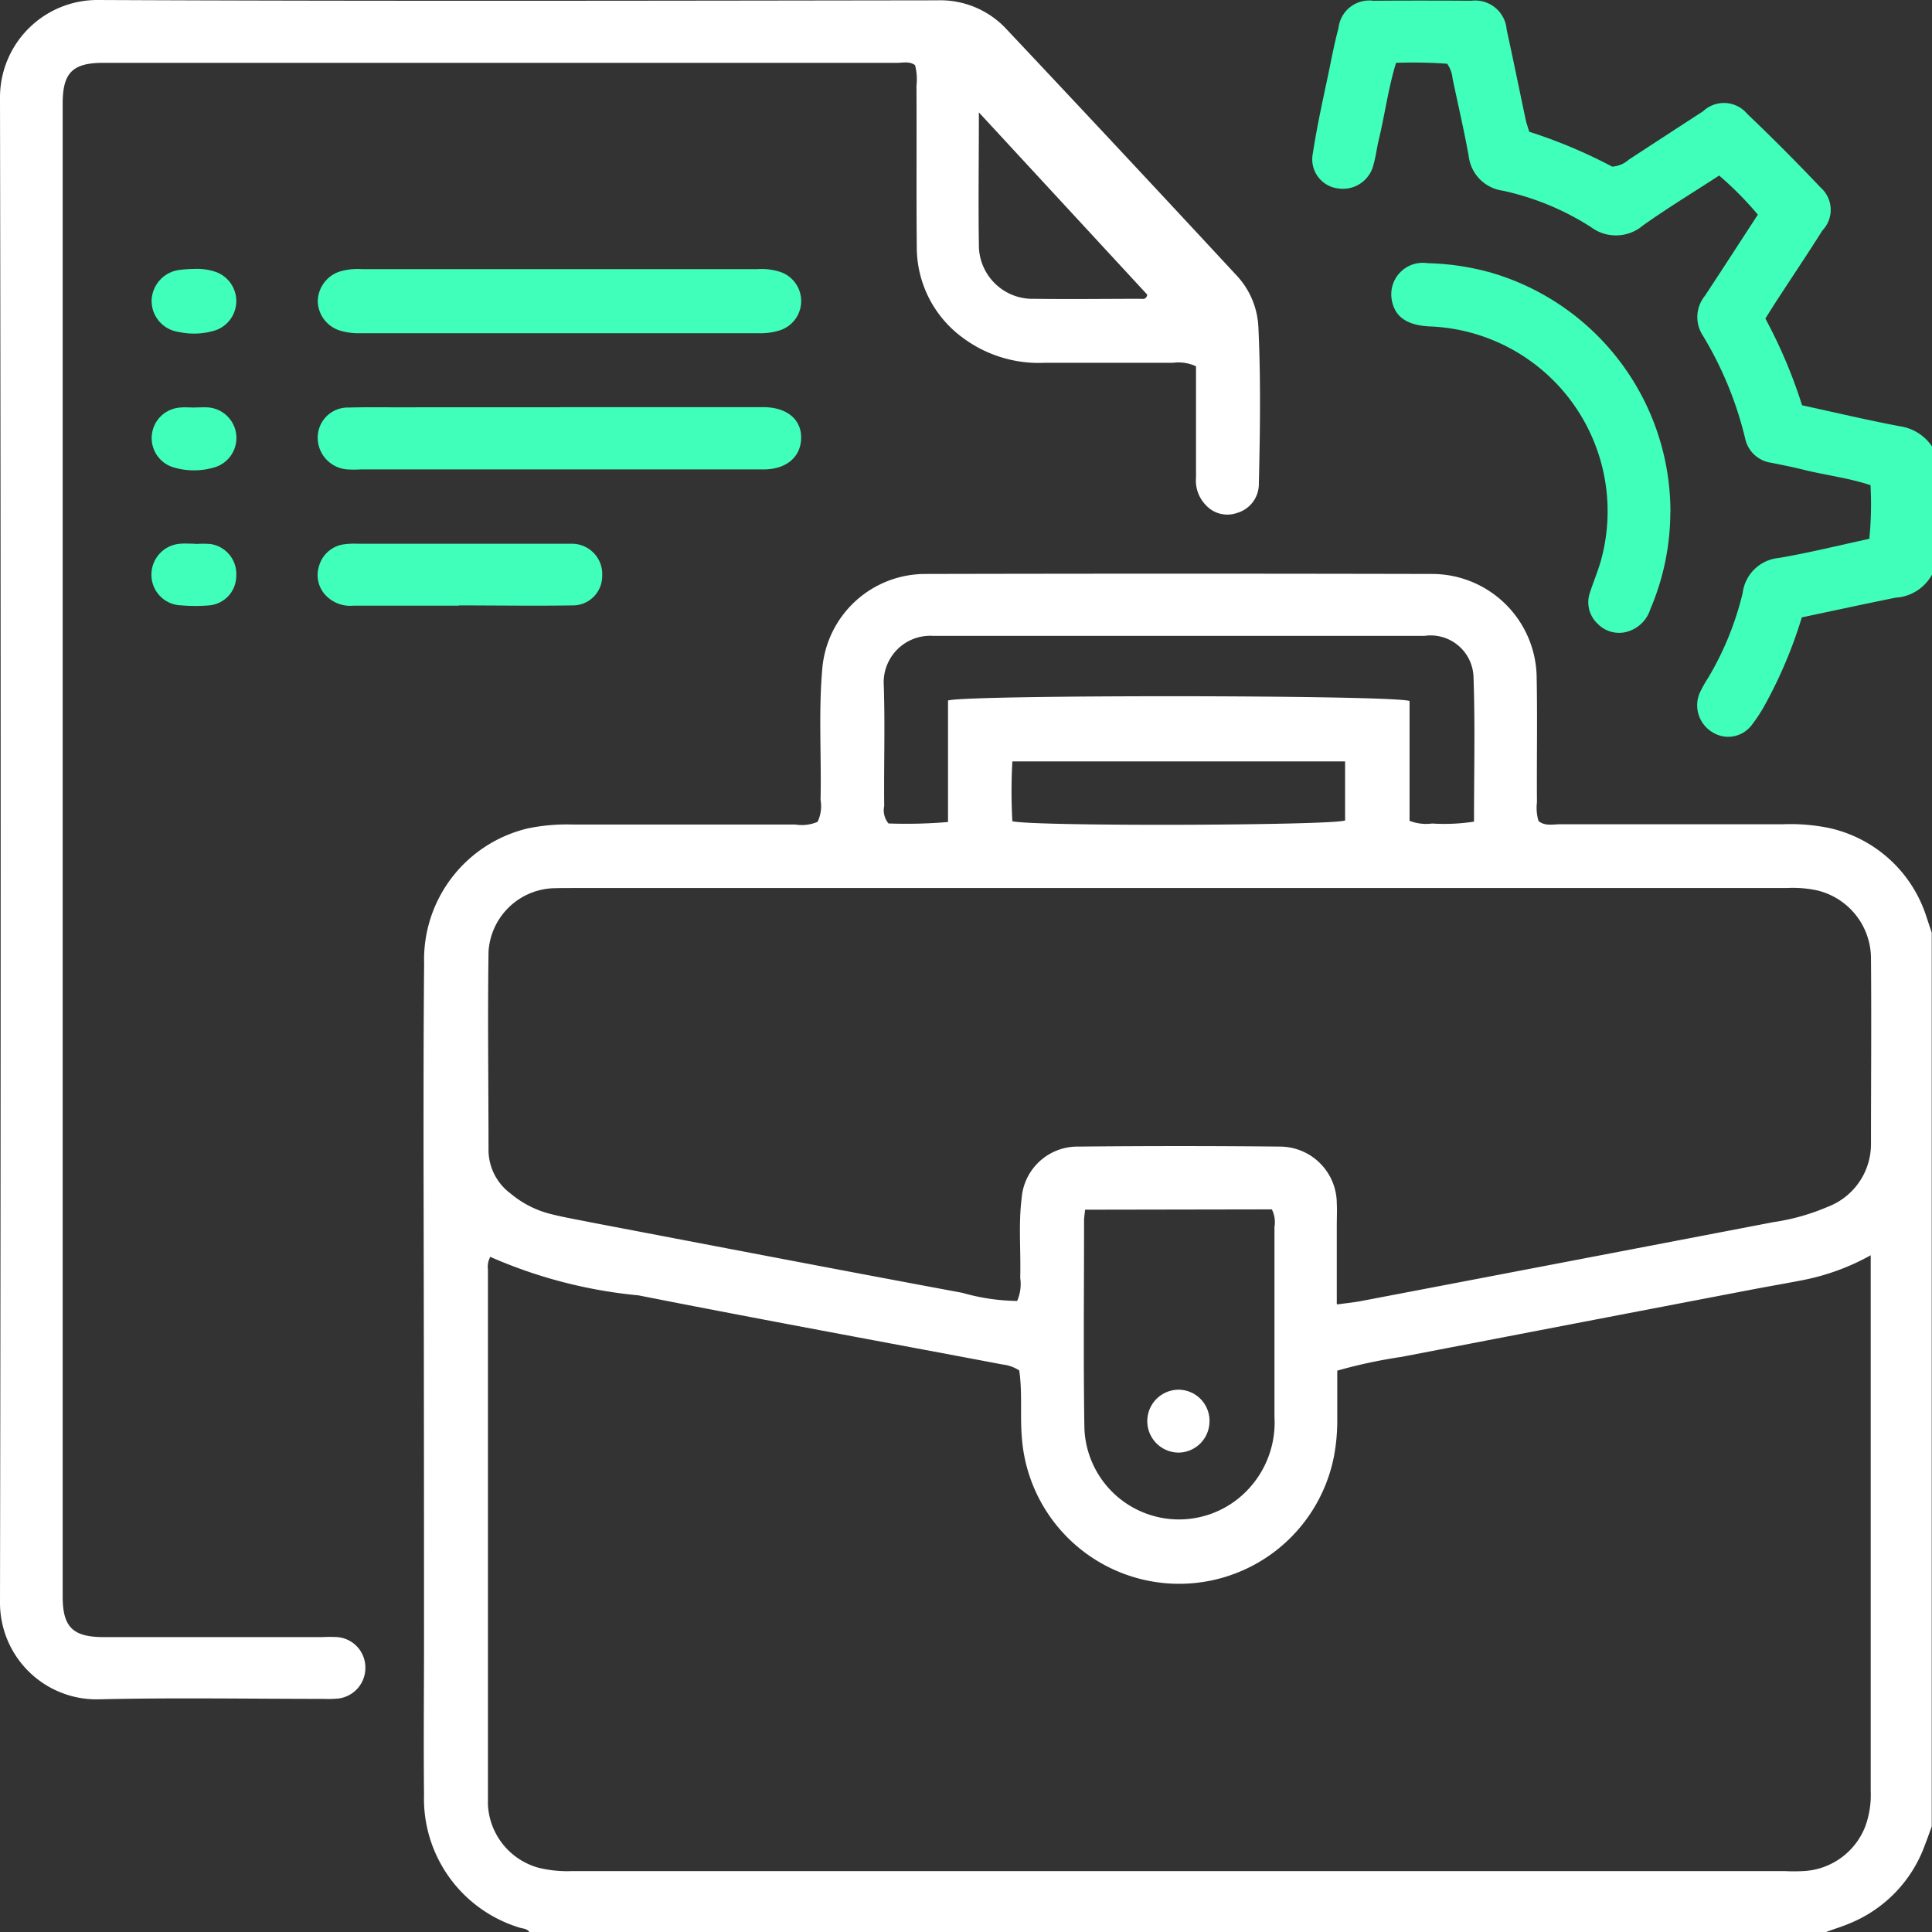 <svg id="Group_10642" data-name="Group 10642" xmlns="http://www.w3.org/2000/svg" xmlns:xlink="http://www.w3.org/1999/xlink" width="36" height="36" viewBox="0 0 36 36">
  <rect x="0" y="0" width="36" height="36" fill="#333333" stroke="none"/>
  <defs>
    <clipPath id="clip-path">
      <rect id="Rectangle_6061" data-name="Rectangle 6061" width="36" height="36" fill="none"/>
    </clipPath>
  </defs>
  <g id="Group_10642-2" data-name="Group 10642" transform="translate(0 0)" clip-path="url(#clip-path)">
    <path id="Path_9559" data-name="Path 9559" d="M16.568,45.083c-.044-.067-.123-.061-.187-.083a2.511,2.511,0,0,1-1.775-2.472c-.01-.96,0-1.92,0-2.88q0-4.531-.009-9.062c0-1.182,0-2.365.011-3.547a2.511,2.511,0,0,1,1.937-2.521,3.621,3.621,0,0,1,.837-.071q2.073,0,4.144,0a.749.749,0,0,0,.413-.05.672.672,0,0,0,.056-.408c.018-.819-.04-1.64.033-2.457a1.927,1.927,0,0,1,1.909-1.754q4.741-.011,9.483,0a1.951,1.951,0,0,1,1.918,1.9c.016.784,0,1.569.006,2.353a.861.861,0,0,0,.029.35c.12.1.267.061.4.061,1.381,0,2.763,0,4.144,0a3.6,3.6,0,0,1,.873.07,2.458,2.458,0,0,1,1.81,1.65l.1.3V43.116c-.043.119-.085.238-.131.356a2.488,2.488,0,0,1-1.414,1.457c-.138.058-.281.1-.422.154ZM15.842,32.5a.387.387,0,0,0-.045.238q0,4.917,0,9.834c0,.046,0,.094,0,.14a1.285,1.285,0,0,0,.947,1.175,2.264,2.264,0,0,0,.626.061H39.954a3.459,3.459,0,0,0,.351,0,1.305,1.305,0,0,0,1.158-.836,1.716,1.716,0,0,0,.1-.655q0-4.828,0-9.657v-.327a4.278,4.278,0,0,1-1.24.458c-.332.066-.667.122-1,.186q-3.253.623-6.5,1.249a9.434,9.434,0,0,0-1.2.257c0,.33,0,.645,0,.961a3.607,3.607,0,0,1-.06.627,2.939,2.939,0,0,1-5.815-.312c-.039-.43.011-.863-.051-1.28a.726.726,0,0,0-.312-.111c-2.262-.428-4.526-.842-6.784-1.288a8.939,8.939,0,0,1-2.753-.714m15.774.883c.173-.024.311-.037.447-.063q3.84-.733,7.679-1.47a4.031,4.031,0,0,0,1.01-.284,1.251,1.251,0,0,0,.81-1.169c0-1.148.01-2.295,0-3.443a1.306,1.306,0,0,0-1-1.285A2.156,2.156,0,0,0,40,25.63H17.411c-.141,0-.281,0-.421.005a1.259,1.259,0,0,0-1.182,1.181c-.018,1.241,0,2.482,0,3.723a1.013,1.013,0,0,0,.409.782,1.869,1.869,0,0,0,.777.39c.238.059.48.1.721.149,2.307.44,4.614.884,6.923,1.313a3.837,3.837,0,0,0,1.02.151.778.778,0,0,0,.057-.43c.015-.491-.035-.985.026-1.474a1.044,1.044,0,0,1,1.06-.972q1.879-.019,3.758,0A1.062,1.062,0,0,1,31.614,31.5c.007.14,0,.281,0,.422,0,.477,0,.955,0,1.455m-4.69-1.753c-.009.09-.019.148-.019.2,0,1.287-.014,2.574.006,3.861a1.763,1.763,0,0,0,2.948,1.252,1.818,1.818,0,0,0,.594-1.446q0-1.773,0-3.545a.534.534,0,0,0-.049-.328Zm7.247-7.233c0-.911.022-1.8-.009-2.685a.8.8,0,0,0-.911-.775c-3.054,0-6.109,0-9.164,0a.868.868,0,0,0-.914.923c.025.748,0,1.5.008,2.247a.384.384,0,0,0,.08.326A9.206,9.206,0,0,0,24.37,24.4V22.136c.348-.11,8.277-.105,8.6.009v2.233a.858.858,0,0,0,.421.05,3.6,3.6,0,0,0,.778-.035m-8.6-.007c.44.1,5.967.079,6.2-.015v-1.1h-6.2a10.006,10.006,0,0,0,0,1.117" transform="translate(-6.705 -9.083)" fill="#fff"/>
    <path id="Path_9560" data-name="Path 9560" d="M56.779,10.714a.83.83,0,0,1-.68.43c-.583.118-1.163.244-1.746.367a8.421,8.421,0,0,1-.671,1.6,2.854,2.854,0,0,1-.267.412.548.548,0,0,1-.727.128.585.585,0,0,1-.237-.733,2.415,2.415,0,0,1,.154-.276,5.643,5.643,0,0,0,.646-1.585.749.749,0,0,1,.671-.653c.563-.095,1.118-.234,1.689-.357a6.444,6.444,0,0,0,.022-1c-.415-.136-.833-.185-1.239-.285-.2-.05-.41-.092-.616-.133a.577.577,0,0,1-.481-.454,6.73,6.73,0,0,0-.8-1.935.627.627,0,0,1,.052-.723c.33-.5.652-1,.985-1.51a6.2,6.2,0,0,0-.721-.729c-.483.314-.963.606-1.42.93a.775.775,0,0,1-.968.031,5,5,0,0,0-1.645-.679.74.74,0,0,1-.635-.652c-.087-.482-.2-.961-.3-1.441a.565.565,0,0,0-.1-.272,9.026,9.026,0,0,0-.953-.017c-.145.476-.208.962-.322,1.435-.036.148-.052.3-.094.446a.585.585,0,0,1-.651.461.548.548,0,0,1-.483-.656c.081-.531.2-1.055.31-1.581.051-.252.1-.5.168-.753a.576.576,0,0,1,.648-.509q.912-.006,1.826,0a.589.589,0,0,1,.66.541c.123.559.236,1.12.355,1.68.015.068.039.133.065.22a9.454,9.454,0,0,1,1.546.65.52.52,0,0,0,.312-.132c.461-.3.919-.6,1.382-.9a.566.566,0,0,1,.825.052q.7.667,1.363,1.368a.554.554,0,0,1,.036.8c-.275.435-.562.863-.843,1.294-.07.107-.137.216-.221.349a9.3,9.3,0,0,1,.684,1.616c.615.134,1.216.276,1.823.391a.873.873,0,0,1,.6.378Z" transform="translate(-20.779 -0.007)" fill="#40ffba"/>
    <path id="Path_9561" data-name="Path 9561" d="M22.287,6.826a.774.774,0,0,0-.428-.066q-1.194,0-2.388,0a2.371,2.371,0,0,1-1.545-.477,2.088,2.088,0,0,1-.843-1.663c-.01-1.007,0-2.014-.006-3.021a1.049,1.049,0,0,0-.026-.384c-.1-.078-.225-.044-.338-.044q-7.394,0-14.789,0c-.572,0-.756.185-.756.758q0,13.911,0,27.822c0,.567.189.753.762.754q2.038,0,4.075,0a2.708,2.708,0,0,1,.281,0,.568.568,0,0,1,.522.561.574.574,0,0,1-.5.583,2.02,2.02,0,0,1-.281.007c-1.405,0-2.811-.025-4.215.009A1.8,1.8,0,0,1,0,29.855Q.025,15.839,0,1.822A1.815,1.815,0,0,1,1.838,0C7.048.024,12.259.013,17.47.006a1.681,1.681,0,0,1,1.286.539Q20.9,2.822,23.025,5.114a1.511,1.511,0,0,1,.423.978c.046.971.032,1.943.009,2.914a.562.562,0,0,1-.41.553.542.542,0,0,1-.58-.149.654.654,0,0,1-.181-.513c0-.562,0-1.124,0-1.686V6.826M18.24,2.087c0,.875-.012,1.67,0,2.465a1,1,0,0,0,1.032,1.016c.655.009,1.31,0,1.965,0,.05,0,.12.023.141-.077l-3.141-3.4" transform="translate(0 0)" fill="#fff"/>
    <path id="Path_9562" data-name="Path 9562" d="M15.492,9.276H19.14a1.119,1.119,0,0,1,.449.059.573.573,0,0,1-.024,1.08,1.207,1.207,0,0,1-.415.055h-7.4a1.2,1.2,0,0,1-.381-.048.587.587,0,0,1-.418-.546.594.594,0,0,1,.408-.555,1.178,1.178,0,0,1,.416-.045h3.719" transform="translate(-5.03 -4.261)" fill="#40ffba"/>
    <path id="Path_9563" data-name="Path 9563" d="M53.153,13.708a4.613,4.613,0,0,1-.372,1.807.632.632,0,0,1-.4.411.555.555,0,0,1-.583-.139.549.549,0,0,1-.143-.581c.069-.21.157-.416.214-.629a3.447,3.447,0,0,0-3.188-4.329c-.41-.017-.64-.162-.708-.448a.587.587,0,0,1,.656-.731,4.815,4.815,0,0,1,1.175.174,4.643,4.643,0,0,1,3.351,4.467" transform="translate(-22.029 -4.165)" fill="#40ffba"/>
    <path id="Path_9564" data-name="Path 9564" d="M15.455,14.032h3.578c.082,0,.164,0,.245,0,.425.009.69.236.68.584s-.279.576-.7.576q-2.824,0-5.647,0H11.75a2.173,2.173,0,0,1-.245,0,.594.594,0,0,1-.555-.611.561.561,0,0,1,.576-.542c.432-.012.866,0,1.3-.005h2.631" transform="translate(-5.03 -6.445)" fill="#40ffba"/>
    <path id="Path_9565" data-name="Path 9565" d="M13.578,19.892c-.655,0-1.31,0-1.965,0a.631.631,0,0,1-.484-.162.548.548,0,0,1-.156-.578.562.562,0,0,1,.443-.4,1.378,1.378,0,0,1,.28-.014h3.825c.059,0,.117,0,.176,0a.565.565,0,0,1,.552.6.547.547,0,0,1-.565.549c-.7.011-1.4,0-2.106,0Z" transform="translate(-5.028 -8.606)" fill="#40ffba"/>
    <path id="Path_9566" data-name="Path 9566" d="M6.022,9.269a1.077,1.077,0,0,1,.414.061.577.577,0,0,1-.009,1.079,1.324,1.324,0,0,1-.693.035.585.585,0,0,1-.508-.581.592.592,0,0,1,.516-.575,2.4,2.4,0,0,1,.279-.019" transform="translate(-2.401 -4.258)" fill="#40ffba"/>
    <path id="Path_9567" data-name="Path 9567" d="M6.036,14.041c.082,0,.164-.006.245,0a.571.571,0,0,1,.129,1.112,1.332,1.332,0,0,1-.793,0,.57.57,0,0,1,.139-1.11c.092-.009.187,0,.28,0" transform="translate(-2.399 -6.449)" fill="#40ffba"/>
    <path id="Path_9568" data-name="Path 9568" d="M6.043,18.744a1.784,1.784,0,0,1,.279,0,.564.564,0,0,1,.481.6.551.551,0,0,1-.5.543,3.039,3.039,0,0,1-.525,0,.569.569,0,0,1-.555-.564.576.576,0,0,1,.537-.584c.092-.009.187,0,.28,0v0" transform="translate(-2.401 -8.607)" fill="#40ffba"/>
    <path id="Path_9569" data-name="Path 9569" d="M40.705,48.484a.583.583,0,0,1-.573.587.586.586,0,0,1,0-1.172.581.581,0,0,1,.574.585" transform="translate(-18.168 -22.004)" fill="#fff"/>
  </g>
</svg>
